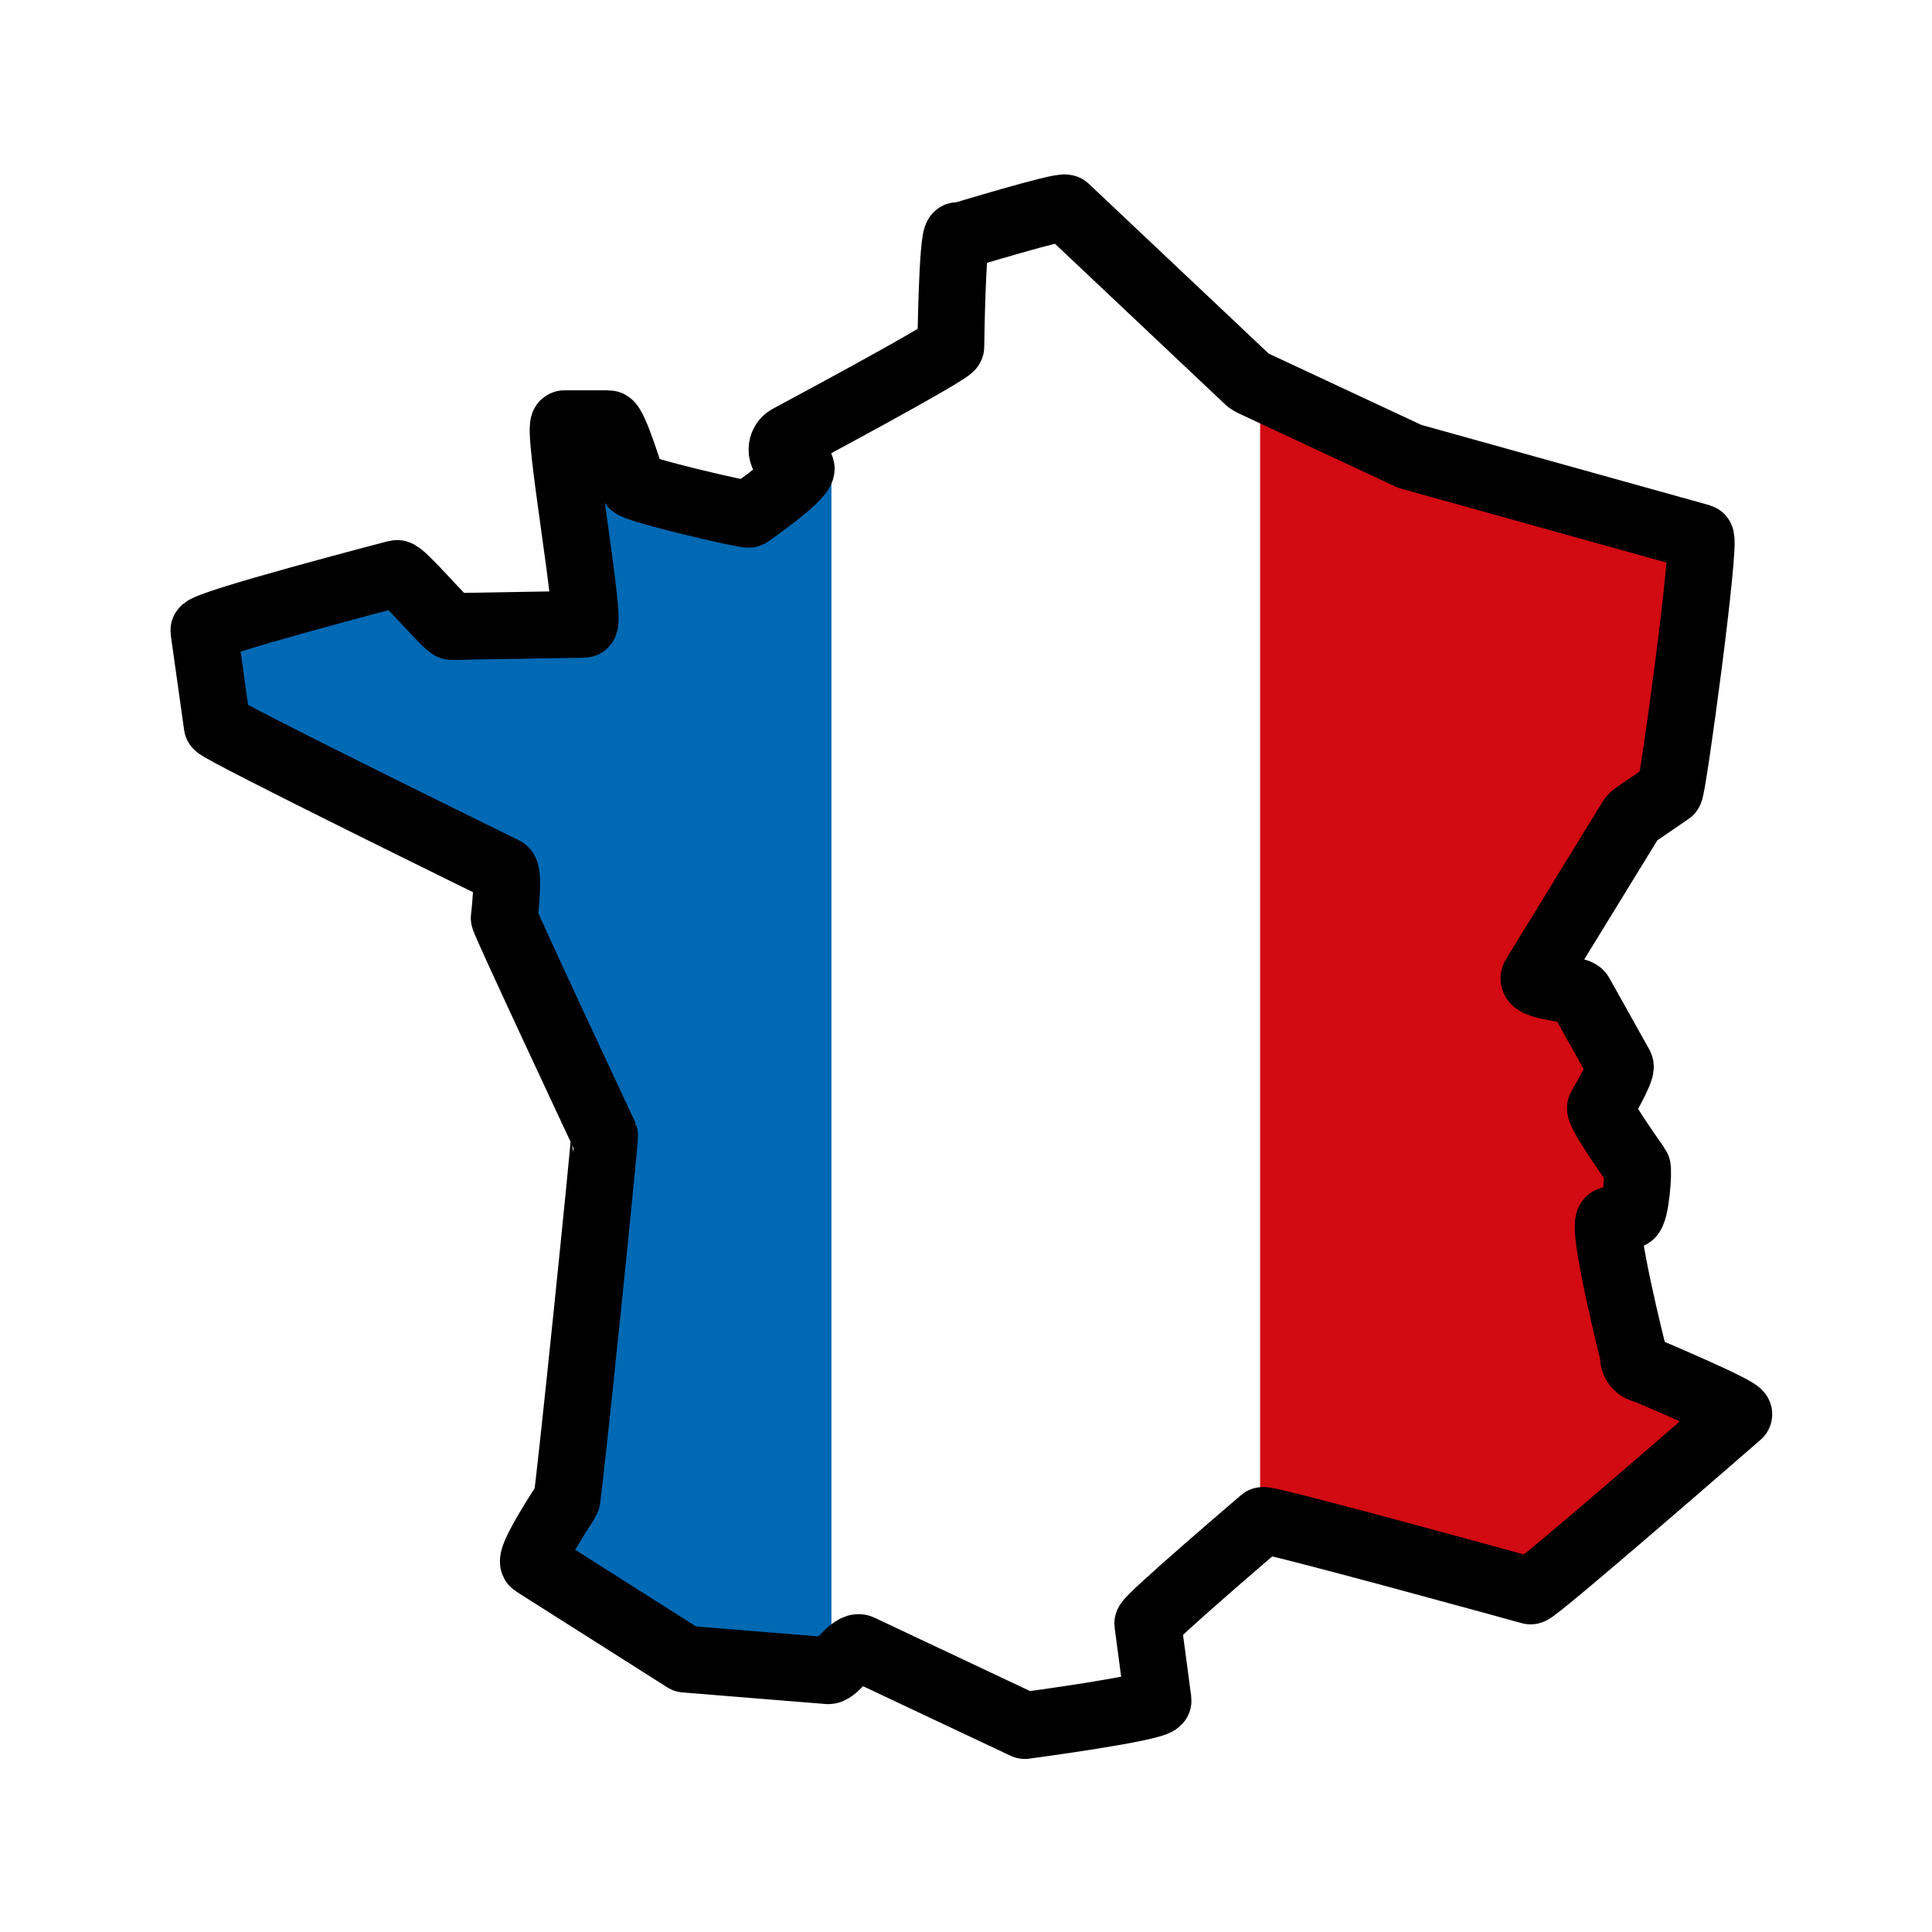 <svg width="80" height="80" viewBox="0 0 80 80" fill="none" xmlns="http://www.w3.org/2000/svg">
<path d="M34.391 17.214C33.432 17.73 32.693 18.137 32.693 18.137C32.306 18.34 32.306 18.893 32.693 19.096L33.155 19.317C33.561 19.52 31.032 21.274 31.032 21.274C30.922 21.329 26.253 20.24 26.216 20.037C26.216 20.037 25.459 17.527 25.219 17.527H23.392C23.042 17.527 24.537 25.832 24.204 25.832L18.724 25.924C18.539 25.924 16.675 23.673 16.454 23.71C16.454 23.71 8.426 25.813 8.463 26.072L9.017 30.003C9.035 30.187 20.901 36 20.901 36C21.123 36.111 20.901 37.975 20.901 37.975C20.883 38.086 25.053 46.98 25.053 46.98C25.09 47.073 23.559 62.002 23.485 62.094C23.485 62.094 21.861 64.53 22.138 64.696L28.394 68.664L34.317 69.144C34.354 69.144 34.391 69.107 34.428 69.07V17.214H34.391Z" fill="#0069B4"/>
<path d="M67.626 56.078C67.626 56.078 66.242 50.579 66.648 50.486L67.478 50.283C67.718 50.228 67.847 48.383 67.755 48.29C67.755 48.29 66.113 46.002 66.242 45.818C66.242 45.818 67.146 44.286 67.054 44.12L65.393 41.148C65.245 40.89 63.215 40.872 63.511 40.41L67.497 33.914C67.497 33.914 67.589 33.804 67.644 33.748L69.102 32.752C69.231 32.678 70.634 22.307 70.357 22.233L58.306 18.874C58.306 18.874 58.251 18.856 58.233 18.837L52.18 16.014V62.998L52.254 62.925C52.383 62.814 63.344 65.84 63.344 65.84C63.511 65.896 71.944 58.532 71.944 58.532C72.055 58.366 68.069 56.687 68.069 56.687C67.773 56.65 67.552 56.392 67.589 56.078" fill="#D20A11"/>
<path d="M39.648 9.758C39.426 9.832 39.371 14.353 39.371 14.353C39.371 14.556 32.672 18.136 32.672 18.136C32.284 18.339 32.284 18.893 32.672 19.096L33.133 19.336C33.539 19.539 31.011 21.292 31.011 21.292C30.9 21.347 26.231 20.258 26.195 20.055C26.195 20.055 25.438 17.546 25.198 17.546H23.371C23.02 17.546 24.515 25.85 24.183 25.85L18.702 25.942C18.517 25.942 16.635 23.691 16.432 23.746C16.432 23.746 8.405 25.832 8.442 26.108L8.995 30.039C9.014 30.224 20.88 36.037 20.88 36.037C21.101 36.148 20.88 38.011 20.88 38.011C20.861 38.122 25.032 47.017 25.032 47.017C25.069 47.109 23.537 62.039 23.463 62.131C23.463 62.131 21.839 64.567 22.116 64.733L28.372 68.701L34.296 69.18C34.591 69.199 35.292 68.073 35.625 68.239L42.434 71.45C42.434 71.45 47.989 70.712 47.952 70.417L47.528 67.224C47.509 67.04 52.289 62.961 52.289 62.961C52.418 62.851 63.38 65.877 63.38 65.877C63.546 65.933 71.998 58.569 71.998 58.569C72.109 58.403 68.123 56.724 68.123 56.724C67.827 56.687 67.606 56.428 67.643 56.115C67.643 56.115 66.259 50.615 66.665 50.523L67.495 50.32C67.735 50.265 67.864 48.419 67.79 48.327C67.79 48.327 66.148 46.039 66.277 45.854C66.277 45.854 67.181 44.323 67.089 44.138L65.428 41.167C65.281 40.909 63.251 40.89 63.546 40.429L67.532 33.933C67.532 33.933 67.624 33.804 67.68 33.767L69.137 32.77C69.267 32.678 70.669 22.325 70.411 22.251L58.36 18.893C58.36 18.893 58.305 18.874 58.286 18.856L51.846 15.848C51.846 15.848 51.754 15.792 51.698 15.755L44.132 8.614C43.984 8.485 39.684 9.795 39.684 9.795L39.648 9.758Z" stroke="black" stroke-width="2.768" stroke-linejoin="round"/>
</svg>
